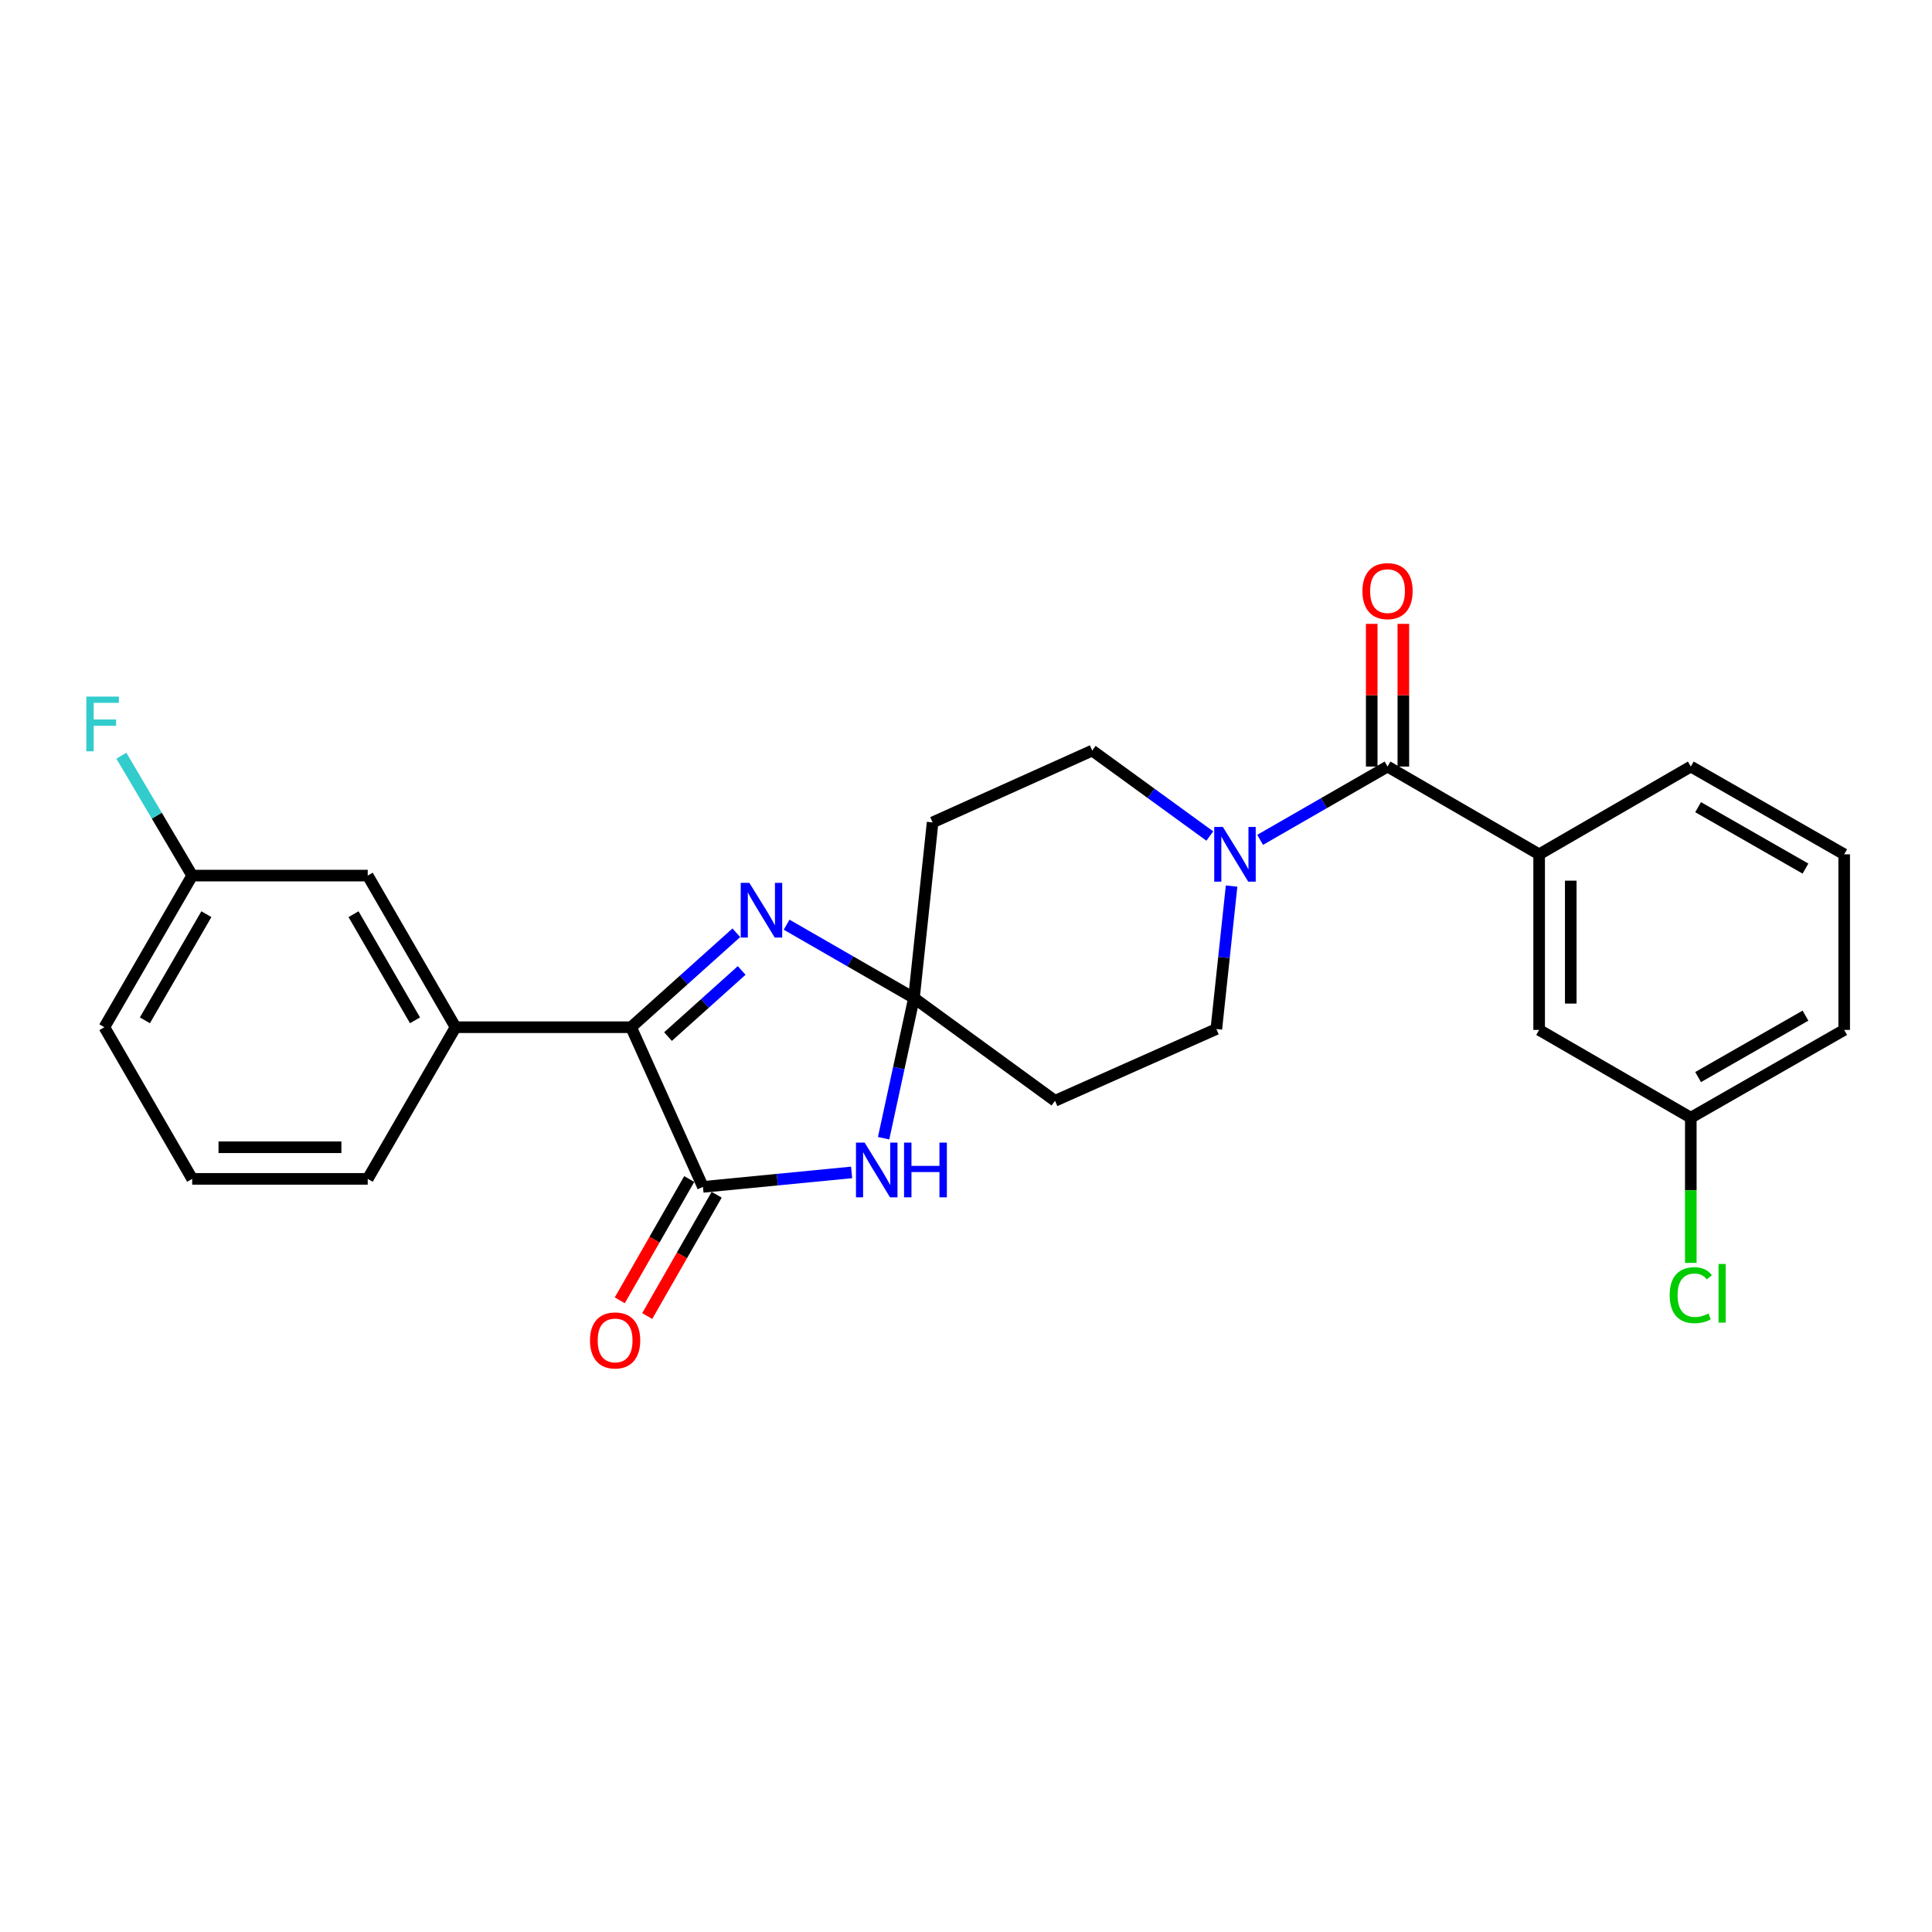 <?xml version='1.0' encoding='iso-8859-1'?>
<svg version='1.1' baseProfile='full'
              xmlns='http://www.w3.org/2000/svg'
                      xmlns:rdkit='http://www.rdkit.org/xml'
                      xmlns:xlink='http://www.w3.org/1999/xlink'
                  xml:space='preserve'
width='1000px' height='1000px' viewBox='0 0 1000 1000'>
<!-- END OF HEADER -->
<rect style='opacity:1.0;fill:#FFFFFF;stroke:none' width='1000' height='1000' x='0' y='0'> </rect>
<path class='bond-1' d='M 473.069,516.565 L 465.212,552.851' style='fill:none;fill-rule:evenodd;stroke:#000000;stroke-width:6px;stroke-linecap:butt;stroke-linejoin:miter;stroke-opacity:1' />
<path class='bond-1' d='M 465.212,552.851 L 457.354,589.138' style='fill:none;fill-rule:evenodd;stroke:#0000FF;stroke-width:6px;stroke-linecap:butt;stroke-linejoin:miter;stroke-opacity:1' />
<path class='bond-2' d='M 473.069,516.565 L 440.11,497.592' style='fill:none;fill-rule:evenodd;stroke:#000000;stroke-width:6px;stroke-linecap:butt;stroke-linejoin:miter;stroke-opacity:1' />
<path class='bond-2' d='M 440.11,497.592 L 407.151,478.618' style='fill:none;fill-rule:evenodd;stroke:#0000FF;stroke-width:6px;stroke-linecap:butt;stroke-linejoin:miter;stroke-opacity:1' />
<path class='bond-8' d='M 473.069,516.565 L 546.068,569.771' style='fill:none;fill-rule:evenodd;stroke:#000000;stroke-width:6px;stroke-linecap:butt;stroke-linejoin:miter;stroke-opacity:1' />
<path class='bond-9' d='M 473.069,516.565 L 482.716,425.674' style='fill:none;fill-rule:evenodd;stroke:#000000;stroke-width:6px;stroke-linecap:butt;stroke-linejoin:miter;stroke-opacity:1' />
<path class='bond-0' d='M 363.849,614.33 L 402.322,610.585' style='fill:none;fill-rule:evenodd;stroke:#000000;stroke-width:6px;stroke-linecap:butt;stroke-linejoin:miter;stroke-opacity:1' />
<path class='bond-0' d='M 402.322,610.585 L 440.795,606.84' style='fill:none;fill-rule:evenodd;stroke:#0000FF;stroke-width:6px;stroke-linecap:butt;stroke-linejoin:miter;stroke-opacity:1' />
<path class='bond-12' d='M 356.749,610.263 L 338.77,641.654' style='fill:none;fill-rule:evenodd;stroke:#000000;stroke-width:6px;stroke-linecap:butt;stroke-linejoin:miter;stroke-opacity:1' />
<path class='bond-12' d='M 338.77,641.654 L 320.792,673.046' style='fill:none;fill-rule:evenodd;stroke:#FF0000;stroke-width:6px;stroke-linecap:butt;stroke-linejoin:miter;stroke-opacity:1' />
<path class='bond-12' d='M 370.95,618.396 L 352.971,649.788' style='fill:none;fill-rule:evenodd;stroke:#000000;stroke-width:6px;stroke-linecap:butt;stroke-linejoin:miter;stroke-opacity:1' />
<path class='bond-12' d='M 352.971,649.788 L 334.993,681.179' style='fill:none;fill-rule:evenodd;stroke:#FF0000;stroke-width:6px;stroke-linecap:butt;stroke-linejoin:miter;stroke-opacity:1' />
<path class='bond-27' d='M 363.849,614.33 L 326.654,531.685' style='fill:none;fill-rule:evenodd;stroke:#000000;stroke-width:6px;stroke-linecap:butt;stroke-linejoin:miter;stroke-opacity:1' />
<path class='bond-3' d='M 381.127,482.798 L 353.891,507.241' style='fill:none;fill-rule:evenodd;stroke:#0000FF;stroke-width:6px;stroke-linecap:butt;stroke-linejoin:miter;stroke-opacity:1' />
<path class='bond-3' d='M 353.891,507.241 L 326.654,531.685' style='fill:none;fill-rule:evenodd;stroke:#000000;stroke-width:6px;stroke-linecap:butt;stroke-linejoin:miter;stroke-opacity:1' />
<path class='bond-3' d='M 383.887,502.31 L 364.822,519.421' style='fill:none;fill-rule:evenodd;stroke:#0000FF;stroke-width:6px;stroke-linecap:butt;stroke-linejoin:miter;stroke-opacity:1' />
<path class='bond-3' d='M 364.822,519.421 L 345.756,536.531' style='fill:none;fill-rule:evenodd;stroke:#000000;stroke-width:6px;stroke-linecap:butt;stroke-linejoin:miter;stroke-opacity:1' />
<path class='bond-6' d='M 326.654,531.685 L 235.791,531.685' style='fill:none;fill-rule:evenodd;stroke:#000000;stroke-width:6px;stroke-linecap:butt;stroke-linejoin:miter;stroke-opacity:1' />
<path class='bond-4' d='M 718.185,396.771 L 685.213,415.739' style='fill:none;fill-rule:evenodd;stroke:#000000;stroke-width:6px;stroke-linecap:butt;stroke-linejoin:miter;stroke-opacity:1' />
<path class='bond-4' d='M 685.213,415.739 L 652.24,434.706' style='fill:none;fill-rule:evenodd;stroke:#0000FF;stroke-width:6px;stroke-linecap:butt;stroke-linejoin:miter;stroke-opacity:1' />
<path class='bond-7' d='M 718.185,396.771 L 796.657,442.194' style='fill:none;fill-rule:evenodd;stroke:#000000;stroke-width:6px;stroke-linecap:butt;stroke-linejoin:miter;stroke-opacity:1' />
<path class='bond-13' d='M 726.368,396.771 L 726.368,359.842' style='fill:none;fill-rule:evenodd;stroke:#000000;stroke-width:6px;stroke-linecap:butt;stroke-linejoin:miter;stroke-opacity:1' />
<path class='bond-13' d='M 726.368,359.842 L 726.368,322.913' style='fill:none;fill-rule:evenodd;stroke:#FF0000;stroke-width:6px;stroke-linecap:butt;stroke-linejoin:miter;stroke-opacity:1' />
<path class='bond-13' d='M 710.002,396.771 L 710.002,359.842' style='fill:none;fill-rule:evenodd;stroke:#000000;stroke-width:6px;stroke-linecap:butt;stroke-linejoin:miter;stroke-opacity:1' />
<path class='bond-13' d='M 710.002,359.842 L 710.002,322.913' style='fill:none;fill-rule:evenodd;stroke:#FF0000;stroke-width:6px;stroke-linecap:butt;stroke-linejoin:miter;stroke-opacity:1' />
<path class='bond-5' d='M 626.199,432.73 L 595.766,410.614' style='fill:none;fill-rule:evenodd;stroke:#0000FF;stroke-width:6px;stroke-linecap:butt;stroke-linejoin:miter;stroke-opacity:1' />
<path class='bond-5' d='M 595.766,410.614 L 565.333,388.498' style='fill:none;fill-rule:evenodd;stroke:#000000;stroke-width:6px;stroke-linecap:butt;stroke-linejoin:miter;stroke-opacity:1' />
<path class='bond-26' d='M 637.469,458.628 L 633.523,495.625' style='fill:none;fill-rule:evenodd;stroke:#0000FF;stroke-width:6px;stroke-linecap:butt;stroke-linejoin:miter;stroke-opacity:1' />
<path class='bond-26' d='M 633.523,495.625 L 629.576,532.622' style='fill:none;fill-rule:evenodd;stroke:#000000;stroke-width:6px;stroke-linecap:butt;stroke-linejoin:miter;stroke-opacity:1' />
<path class='bond-14' d='M 235.791,531.685 L 190.332,453.204' style='fill:none;fill-rule:evenodd;stroke:#000000;stroke-width:6px;stroke-linecap:butt;stroke-linejoin:miter;stroke-opacity:1' />
<path class='bond-14' d='M 214.811,528.116 L 182.989,473.179' style='fill:none;fill-rule:evenodd;stroke:#000000;stroke-width:6px;stroke-linecap:butt;stroke-linejoin:miter;stroke-opacity:1' />
<path class='bond-20' d='M 235.791,531.685 L 190.332,610.184' style='fill:none;fill-rule:evenodd;stroke:#000000;stroke-width:6px;stroke-linecap:butt;stroke-linejoin:miter;stroke-opacity:1' />
<path class='bond-15' d='M 796.657,442.194 L 796.657,533.085' style='fill:none;fill-rule:evenodd;stroke:#000000;stroke-width:6px;stroke-linecap:butt;stroke-linejoin:miter;stroke-opacity:1' />
<path class='bond-15' d='M 813.022,455.828 L 813.022,519.452' style='fill:none;fill-rule:evenodd;stroke:#000000;stroke-width:6px;stroke-linecap:butt;stroke-linejoin:miter;stroke-opacity:1' />
<path class='bond-21' d='M 796.657,442.194 L 875.156,396.771' style='fill:none;fill-rule:evenodd;stroke:#000000;stroke-width:6px;stroke-linecap:butt;stroke-linejoin:miter;stroke-opacity:1' />
<path class='bond-11' d='M 546.068,569.771 L 629.576,532.622' style='fill:none;fill-rule:evenodd;stroke:#000000;stroke-width:6px;stroke-linecap:butt;stroke-linejoin:miter;stroke-opacity:1' />
<path class='bond-10' d='M 482.716,425.674 L 565.333,388.498' style='fill:none;fill-rule:evenodd;stroke:#000000;stroke-width:6px;stroke-linecap:butt;stroke-linejoin:miter;stroke-opacity:1' />
<path class='bond-17' d='M 190.332,453.204 L 99.477,453.204' style='fill:none;fill-rule:evenodd;stroke:#000000;stroke-width:6px;stroke-linecap:butt;stroke-linejoin:miter;stroke-opacity:1' />
<path class='bond-16' d='M 796.657,533.085 L 875.156,578.517' style='fill:none;fill-rule:evenodd;stroke:#000000;stroke-width:6px;stroke-linecap:butt;stroke-linejoin:miter;stroke-opacity:1' />
<path class='bond-18' d='M 875.156,578.517 L 875.156,616.092' style='fill:none;fill-rule:evenodd;stroke:#000000;stroke-width:6px;stroke-linecap:butt;stroke-linejoin:miter;stroke-opacity:1' />
<path class='bond-18' d='M 875.156,616.092 L 875.156,653.667' style='fill:none;fill-rule:evenodd;stroke:#00CC00;stroke-width:6px;stroke-linecap:butt;stroke-linejoin:miter;stroke-opacity:1' />
<path class='bond-29' d='M 875.156,578.517 L 954.545,533.085' style='fill:none;fill-rule:evenodd;stroke:#000000;stroke-width:6px;stroke-linecap:butt;stroke-linejoin:miter;stroke-opacity:1' />
<path class='bond-29' d='M 878.936,557.498 L 934.509,525.696' style='fill:none;fill-rule:evenodd;stroke:#000000;stroke-width:6px;stroke-linecap:butt;stroke-linejoin:miter;stroke-opacity:1' />
<path class='bond-19' d='M 99.477,453.204 L 81.148,422.179' style='fill:none;fill-rule:evenodd;stroke:#000000;stroke-width:6px;stroke-linecap:butt;stroke-linejoin:miter;stroke-opacity:1' />
<path class='bond-19' d='M 81.148,422.179 L 62.82,391.154' style='fill:none;fill-rule:evenodd;stroke:#33CCCC;stroke-width:6px;stroke-linecap:butt;stroke-linejoin:miter;stroke-opacity:1' />
<path class='bond-28' d='M 99.477,453.204 L 54.018,531.685' style='fill:none;fill-rule:evenodd;stroke:#000000;stroke-width:6px;stroke-linecap:butt;stroke-linejoin:miter;stroke-opacity:1' />
<path class='bond-28' d='M 106.819,473.179 L 74.998,528.116' style='fill:none;fill-rule:evenodd;stroke:#000000;stroke-width:6px;stroke-linecap:butt;stroke-linejoin:miter;stroke-opacity:1' />
<path class='bond-22' d='M 190.332,610.184 L 99.477,610.184' style='fill:none;fill-rule:evenodd;stroke:#000000;stroke-width:6px;stroke-linecap:butt;stroke-linejoin:miter;stroke-opacity:1' />
<path class='bond-22' d='M 176.703,593.819 L 113.105,593.819' style='fill:none;fill-rule:evenodd;stroke:#000000;stroke-width:6px;stroke-linecap:butt;stroke-linejoin:miter;stroke-opacity:1' />
<path class='bond-23' d='M 875.156,396.771 L 954.545,442.194' style='fill:none;fill-rule:evenodd;stroke:#000000;stroke-width:6px;stroke-linecap:butt;stroke-linejoin:miter;stroke-opacity:1' />
<path class='bond-23' d='M 878.937,417.789 L 934.51,449.585' style='fill:none;fill-rule:evenodd;stroke:#000000;stroke-width:6px;stroke-linecap:butt;stroke-linejoin:miter;stroke-opacity:1' />
<path class='bond-24' d='M 99.477,610.184 L 54.018,531.685' style='fill:none;fill-rule:evenodd;stroke:#000000;stroke-width:6px;stroke-linecap:butt;stroke-linejoin:miter;stroke-opacity:1' />
<path class='bond-25' d='M 954.545,442.194 L 954.545,533.085' style='fill:none;fill-rule:evenodd;stroke:#000000;stroke-width:6px;stroke-linecap:butt;stroke-linejoin:miter;stroke-opacity:1' />
<path  class='atom-2' d='M 447.535 591.414
L 456.815 606.414
Q 457.735 607.894, 459.215 610.574
Q 460.695 613.254, 460.775 613.414
L 460.775 591.414
L 464.535 591.414
L 464.535 619.734
L 460.655 619.734
L 450.695 603.334
Q 449.535 601.414, 448.295 599.214
Q 447.095 597.014, 446.735 596.334
L 446.735 619.734
L 443.055 619.734
L 443.055 591.414
L 447.535 591.414
' fill='#0000FF'/>
<path  class='atom-2' d='M 467.935 591.414
L 471.775 591.414
L 471.775 603.454
L 486.255 603.454
L 486.255 591.414
L 490.095 591.414
L 490.095 619.734
L 486.255 619.734
L 486.255 606.654
L 471.775 606.654
L 471.775 619.734
L 467.935 619.734
L 467.935 591.414
' fill='#0000FF'/>
<path  class='atom-3' d='M 387.874 456.964
L 397.154 471.964
Q 398.074 473.444, 399.554 476.124
Q 401.034 478.804, 401.114 478.964
L 401.114 456.964
L 404.874 456.964
L 404.874 485.284
L 400.994 485.284
L 391.034 468.884
Q 389.874 466.964, 388.634 464.764
Q 387.434 462.564, 387.074 461.884
L 387.074 485.284
L 383.394 485.284
L 383.394 456.964
L 387.874 456.964
' fill='#0000FF'/>
<path  class='atom-6' d='M 632.963 428.034
L 642.243 443.034
Q 643.163 444.514, 644.643 447.194
Q 646.123 449.874, 646.203 450.034
L 646.203 428.034
L 649.963 428.034
L 649.963 456.354
L 646.083 456.354
L 636.123 439.954
Q 634.963 438.034, 633.723 435.834
Q 632.523 433.634, 632.163 432.954
L 632.163 456.354
L 628.483 456.354
L 628.483 428.034
L 632.963 428.034
' fill='#0000FF'/>
<path  class='atom-13' d='M 305.381 693.8
Q 305.381 687, 308.741 683.2
Q 312.101 679.4, 318.381 679.4
Q 324.661 679.4, 328.021 683.2
Q 331.381 687, 331.381 693.8
Q 331.381 700.68, 327.981 704.6
Q 324.581 708.48, 318.381 708.48
Q 312.141 708.48, 308.741 704.6
Q 305.381 700.72, 305.381 693.8
M 318.381 705.28
Q 322.701 705.28, 325.021 702.4
Q 327.381 699.48, 327.381 693.8
Q 327.381 688.24, 325.021 685.44
Q 322.701 682.6, 318.381 682.6
Q 314.061 682.6, 311.701 685.4
Q 309.381 688.2, 309.381 693.8
Q 309.381 699.52, 311.701 702.4
Q 314.061 705.28, 318.381 705.28
' fill='#FF0000'/>
<path  class='atom-14' d='M 705.185 305.96
Q 705.185 299.16, 708.545 295.36
Q 711.905 291.56, 718.185 291.56
Q 724.465 291.56, 727.825 295.36
Q 731.185 299.16, 731.185 305.96
Q 731.185 312.84, 727.785 316.76
Q 724.385 320.64, 718.185 320.64
Q 711.945 320.64, 708.545 316.76
Q 705.185 312.88, 705.185 305.96
M 718.185 317.44
Q 722.505 317.44, 724.825 314.56
Q 727.185 311.64, 727.185 305.96
Q 727.185 300.4, 724.825 297.6
Q 722.505 294.76, 718.185 294.76
Q 713.865 294.76, 711.505 297.56
Q 709.185 300.36, 709.185 305.96
Q 709.185 311.68, 711.505 314.56
Q 713.865 317.44, 718.185 317.44
' fill='#FF0000'/>
<path  class='atom-19' d='M 864.236 670.379
Q 864.236 663.339, 867.516 659.659
Q 870.836 655.939, 877.116 655.939
Q 882.956 655.939, 886.076 660.059
L 883.436 662.219
Q 881.156 659.219, 877.116 659.219
Q 872.836 659.219, 870.556 662.099
Q 868.316 664.939, 868.316 670.379
Q 868.316 675.979, 870.636 678.859
Q 872.996 681.739, 877.556 681.739
Q 880.676 681.739, 884.316 679.859
L 885.436 682.859
Q 883.956 683.819, 881.716 684.379
Q 879.476 684.939, 876.996 684.939
Q 870.836 684.939, 867.516 681.179
Q 864.236 677.419, 864.236 670.379
' fill='#00CC00'/>
<path  class='atom-19' d='M 889.516 654.219
L 893.196 654.219
L 893.196 684.579
L 889.516 684.579
L 889.516 654.219
' fill='#00CC00'/>
<path  class='atom-20' d='M 44.689 360.555
L 61.529 360.555
L 61.529 363.795
L 48.489 363.795
L 48.489 372.395
L 60.089 372.395
L 60.089 375.675
L 48.489 375.675
L 48.489 388.875
L 44.689 388.875
L 44.689 360.555
' fill='#33CCCC'/>
</svg>
